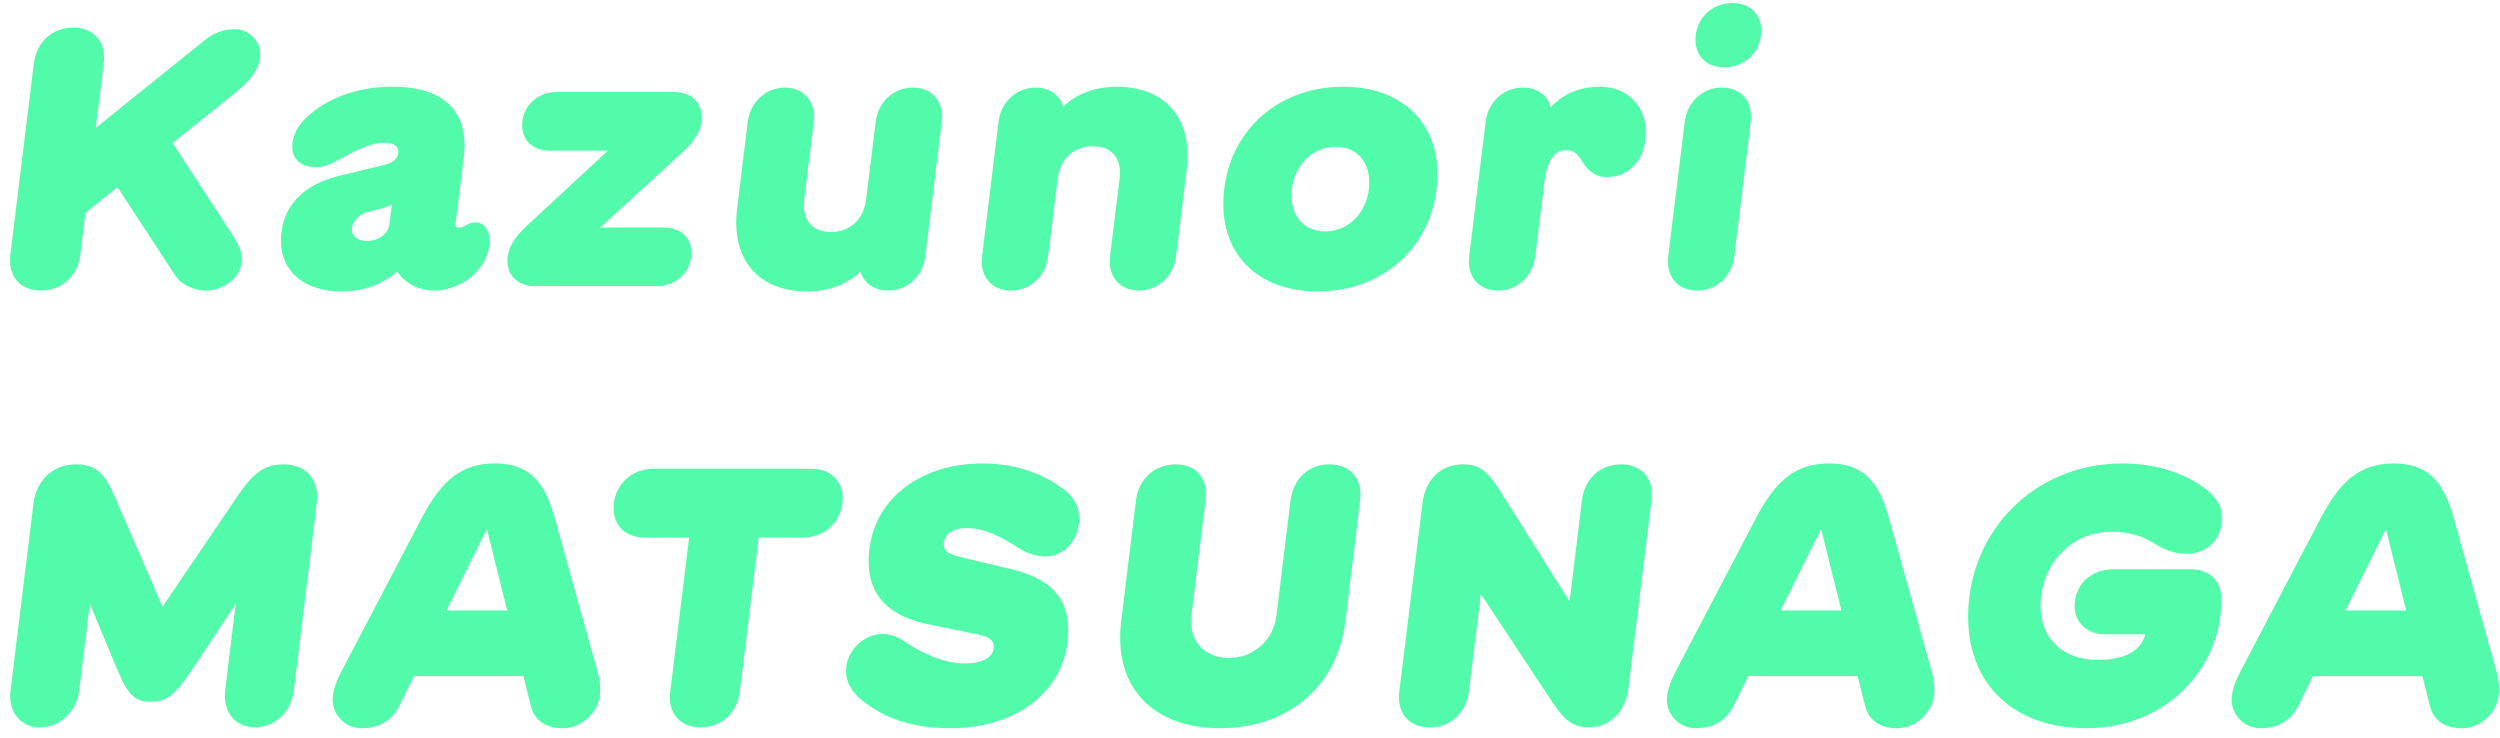 <svg width="166" height="49" viewBox="0 0 166 49" fill="none" xmlns="http://www.w3.org/2000/svg">
<path d="M2.727 19.293C4.109 19.293 5.152 18.332 5.328 16.914L5.668 14.137L7.801 12.426L11.621 18.273C12.066 18.953 12.98 19.293 13.648 19.293C14.785 19.293 16.062 18.473 16.062 17.195C16.062 16.656 15.84 16.211 15.301 15.379L11.457 9.496L15.711 6.086C16.777 5.23 17.281 4.41 17.281 3.543C17.281 2.723 16.496 1.938 15.629 1.938C14.738 1.938 14.141 2.23 13.602 2.664L6.359 8.488L6.887 4.211C7.062 2.793 6.242 1.832 4.871 1.832C3.465 1.832 2.422 2.793 2.246 4.211L0.688 16.914C0.512 18.332 1.332 19.293 2.727 19.293ZM22.672 19.352C24.113 19.352 25.367 18.895 26.375 18.027C26.914 18.836 27.805 19.293 28.895 19.293C29.797 19.293 30.887 18.824 31.52 18.18C32.047 17.641 32.516 16.867 32.516 15.977C32.516 15.285 32.141 14.77 31.578 14.77C31.309 14.77 31.133 14.828 30.875 14.992C30.723 15.086 30.605 15.121 30.465 15.121C30.324 15.121 30.219 15.027 30.242 14.875L30.793 10.445C31.18 7.316 29.363 5.758 26.094 5.758C23.691 5.758 21.699 6.52 20.328 7.82C19.73 8.383 19.402 9.062 19.402 9.742C19.402 10.574 20.012 11.102 20.996 11.102C21.465 11.102 21.945 10.926 22.965 10.352C23.996 9.777 24.875 9.473 25.484 9.473C26.082 9.473 26.445 9.684 26.445 10.059C26.445 10.445 26.164 10.797 25.625 10.926L22.52 11.676C20.012 12.285 18.652 13.809 18.652 16.012C18.652 18.016 20.223 19.352 22.672 19.352ZM23.363 15.238C23.363 14.711 23.844 14.207 24.477 14.055L25.25 13.867C25.543 13.797 25.801 13.68 26.023 13.551L25.848 14.945C25.719 15.578 25.121 16 24.359 16C23.75 16 23.363 15.695 23.363 15.238ZM35.527 19H43.613C44.914 19 45.91 18.039 45.91 16.785C45.91 15.789 45.195 15.109 44.094 15.109H39.852L45.383 10.047C46.145 9.344 46.602 8.582 46.602 7.832C46.602 6.801 45.887 6.109 44.773 6.109H36.969C35.656 6.109 34.672 7.07 34.672 8.324C34.672 9.32 35.387 10 36.488 10H40.367L34.906 15.062C34.145 15.766 33.688 16.539 33.688 17.277C33.688 18.309 34.402 19 35.527 19ZM60.617 5.816C59.34 5.816 58.309 6.754 58.145 8.102L57.512 13.234C57.348 14.594 56.41 15.402 55.191 15.402C53.902 15.402 53.234 14.605 53.398 13.234L54.031 8.102C54.195 6.801 53.41 5.816 52.121 5.816C50.844 5.816 49.812 6.777 49.648 8.102L48.945 13.844C48.512 17.371 50.492 19.352 53.598 19.352C54.957 19.352 56.281 18.895 57.125 18.027C57.371 18.801 58.039 19.293 58.965 19.293C60.242 19.293 61.273 18.355 61.438 17.008L62.527 8.102C62.691 6.754 61.906 5.816 60.617 5.816ZM67.121 19.293C68.41 19.293 69.43 18.355 69.594 17.008L70.227 11.875C70.391 10.551 71.293 9.707 72.547 9.707C73.836 9.707 74.504 10.504 74.34 11.875L73.707 17.008C73.543 18.309 74.328 19.293 75.617 19.293C76.894 19.293 77.926 18.332 78.09 17.008L78.793 11.266C79.227 7.738 77.246 5.758 74.141 5.758C72.793 5.758 71.457 6.215 70.613 7.082C70.367 6.309 69.699 5.816 68.773 5.816C67.496 5.816 66.465 6.754 66.301 8.102L65.211 17.008C65.047 18.355 65.832 19.293 67.121 19.293ZM87.5 19.352C92.07 19.352 95.445 16.047 95.445 11.547C95.445 7.973 92.914 5.758 89.176 5.758C84.594 5.758 81.231 9.074 81.231 13.562C81.231 17.137 83.762 19.352 87.5 19.352ZM85.754 13C85.754 11.172 87.031 9.742 88.684 9.742C90.043 9.742 90.922 10.703 90.922 12.109C90.922 13.926 89.644 15.367 87.992 15.367C86.633 15.367 85.754 14.406 85.754 13ZM102.547 12.074C102.781 10.176 103.531 9.965 104.012 9.965C104.539 9.965 104.832 10.316 105.09 10.762C105.348 11.207 105.863 11.758 106.66 11.758C108.219 11.758 109.285 10.562 109.285 8.781C109.285 8.008 109.027 7.223 108.453 6.625C107.961 6.121 107.211 5.758 106.227 5.758C105.066 5.758 103.871 6.133 102.969 7.117C102.734 6.32 102.066 5.816 101.117 5.816C99.84 5.816 98.809 6.754 98.644 8.102L97.555 17.008C97.391 18.355 98.176 19.293 99.465 19.293C100.754 19.293 101.773 18.355 101.938 17.008L102.547 12.074ZM112.684 19.293C113.973 19.293 114.992 18.355 115.156 17.008L116.246 8.102C116.41 6.754 115.625 5.816 114.336 5.816C113.059 5.816 112.027 6.754 111.863 8.102L110.773 17.008C110.609 18.355 111.395 19.293 112.684 19.293ZM112.578 2.641C112.578 3.695 113.293 4.469 114.5 4.469C115.883 4.469 116.949 3.414 116.949 2.031C116.949 0.977 116.234 0.203 115.027 0.203C113.645 0.203 112.578 1.258 112.578 2.641ZM2.668 48.293C4.004 48.293 5.094 47.227 5.258 45.844L5.961 40.078L7.719 44.297C8.504 46.184 8.949 46.594 10.004 46.594C11.082 46.594 11.609 46.184 12.863 44.297L15.652 40.09L14.949 45.844C14.785 47.227 15.582 48.293 16.93 48.293C18.242 48.293 19.332 47.285 19.508 45.844L21.031 33.422C21.23 31.84 20.305 30.832 18.852 30.832C17.492 30.832 16.766 31.477 15.77 32.941L10.789 40.289L7.602 32.941C6.969 31.477 6.395 30.832 5.035 30.832C3.57 30.832 2.422 31.84 2.223 33.422L0.699 45.844C0.523 47.285 1.367 48.293 2.668 48.293ZM24.008 48.352C25.203 48.352 26.047 47.812 26.516 46.863L27.488 44.895H34.754L35.246 46.863C35.48 47.812 36.195 48.352 37.402 48.352C38.574 48.352 39.852 47.32 39.852 45.844C39.852 45.539 39.816 45.105 39.688 44.648L36.84 34.418C36.137 31.875 35.059 30.773 32.855 30.773C30.594 30.773 29.281 31.957 27.992 34.418L22.637 44.648C22.273 45.34 22.086 46.008 22.086 46.441C22.086 47.484 22.918 48.352 24.008 48.352ZM29.645 40.535L32.328 35.121L33.676 40.535H29.645ZM46.52 48.293C47.914 48.293 48.945 47.332 49.121 45.914L50.375 35.695H53.328C54.805 35.695 55.953 34.559 55.953 33.082C55.953 31.922 55.133 31.125 53.891 31.125H43.367C41.879 31.125 40.742 32.262 40.742 33.738C40.742 34.91 41.562 35.695 42.805 35.695H45.758L44.504 45.914C44.328 47.332 45.125 48.293 46.52 48.293ZM63.078 48.352C67.742 48.352 70.93 45.691 70.93 41.801C70.93 39.422 69.418 38.32 67.016 37.758L63.852 37.008C63.066 36.82 62.668 36.645 62.668 36.141C62.668 35.367 63.418 35.062 64.215 35.062C65.422 35.062 66.606 35.742 67.344 36.211C68.117 36.703 68.738 36.949 69.383 36.949C70.684 36.949 71.656 35.859 71.656 34.418C71.656 33.633 71.316 33 70.59 32.461C69.535 31.676 67.754 30.773 65.269 30.773C60.805 30.773 57.676 33.445 57.676 37.277C57.676 39.551 59.023 40.91 61.637 41.449L64.988 42.141C65.68 42.281 65.984 42.516 65.984 42.938C65.984 43.652 65.269 44.051 64.016 44.051C62.762 44.051 61.355 43.465 60.055 42.586C59.621 42.293 59.129 42.094 58.613 42.094C57.324 42.094 56.176 43.242 56.176 44.555C56.176 45.293 56.539 45.949 57.277 46.535C58.66 47.613 60.418 48.352 63.078 48.352ZM81.019 48.352C85.519 48.352 88.801 45.586 89.328 41.273L90.312 33.211C90.488 31.793 89.656 30.832 88.273 30.832C86.902 30.832 85.871 31.793 85.695 33.211L84.758 40.852C84.559 42.516 83.246 43.688 81.594 43.688C79.941 43.688 78.91 42.516 79.109 40.852L80.047 33.211C80.223 31.793 79.461 30.832 78.066 30.832C76.672 30.832 75.606 31.793 75.43 33.211L74.445 41.273C73.918 45.586 76.519 48.352 81.019 48.352ZM94.93 48.293C96.324 48.293 97.356 47.332 97.531 45.914L98.328 39.434L103.098 46.652C103.906 47.883 104.527 48.293 105.477 48.293C106.895 48.293 107.926 47.285 108.125 45.691L109.66 33.211C109.836 31.793 109.027 30.832 107.645 30.832C106.25 30.832 105.219 31.793 105.043 33.211L104.223 39.938L99.641 32.648C98.75 31.23 98.199 30.832 97.168 30.832C95.668 30.832 94.648 31.816 94.449 33.422L92.914 45.914C92.738 47.332 93.535 48.293 94.93 48.293ZM112.602 48.352C113.797 48.352 114.641 47.812 115.109 46.863L116.082 44.895H123.348L123.84 46.863C124.074 47.812 124.789 48.352 125.996 48.352C127.168 48.352 128.445 47.32 128.445 45.844C128.445 45.539 128.41 45.105 128.281 44.648L125.434 34.418C124.73 31.875 123.652 30.773 121.449 30.773C119.188 30.773 117.875 31.957 116.586 34.418L111.23 44.648C110.867 45.34 110.68 46.008 110.68 46.441C110.68 47.484 111.512 48.352 112.602 48.352ZM118.238 40.535L120.922 35.121L122.27 40.535H118.238ZM138.559 48.352C143.598 48.352 147.5 44.613 147.5 39.797C147.5 38.426 146.574 37.805 145.508 37.805H140.281C138.828 37.805 137.75 38.848 137.75 40.242C137.75 41.332 138.605 42.117 139.754 42.117H142.461C142.133 43.23 141.102 43.816 139.273 43.816C136.883 43.816 135.488 42.316 135.488 40.219C135.488 37.477 137.551 35.309 140.152 35.309C141.746 35.309 142.531 35.766 143.188 36.164C143.867 36.574 144.465 36.773 145.227 36.773C146.234 36.773 147.535 36.082 147.535 34.395C147.535 33.691 147.254 33.082 146.457 32.473C145.215 31.523 143.375 30.773 140.902 30.773C135.148 30.773 130.684 35.227 130.684 40.957C130.684 45.41 133.672 48.352 138.559 48.352ZM150.102 48.352C151.297 48.352 152.141 47.812 152.609 46.863L153.582 44.895H160.848L161.34 46.863C161.574 47.812 162.289 48.352 163.496 48.352C164.668 48.352 165.945 47.32 165.945 45.844C165.945 45.539 165.91 45.105 165.781 44.648L162.934 34.418C162.23 31.875 161.152 30.773 158.949 30.773C156.688 30.773 155.375 31.957 154.086 34.418L148.73 44.648C148.367 45.34 148.18 46.008 148.18 46.441C148.18 47.484 149.012 48.352 150.102 48.352ZM155.738 40.535L158.422 35.121L159.77 40.535H155.738Z" fill="#51FBAA"/>
</svg>
